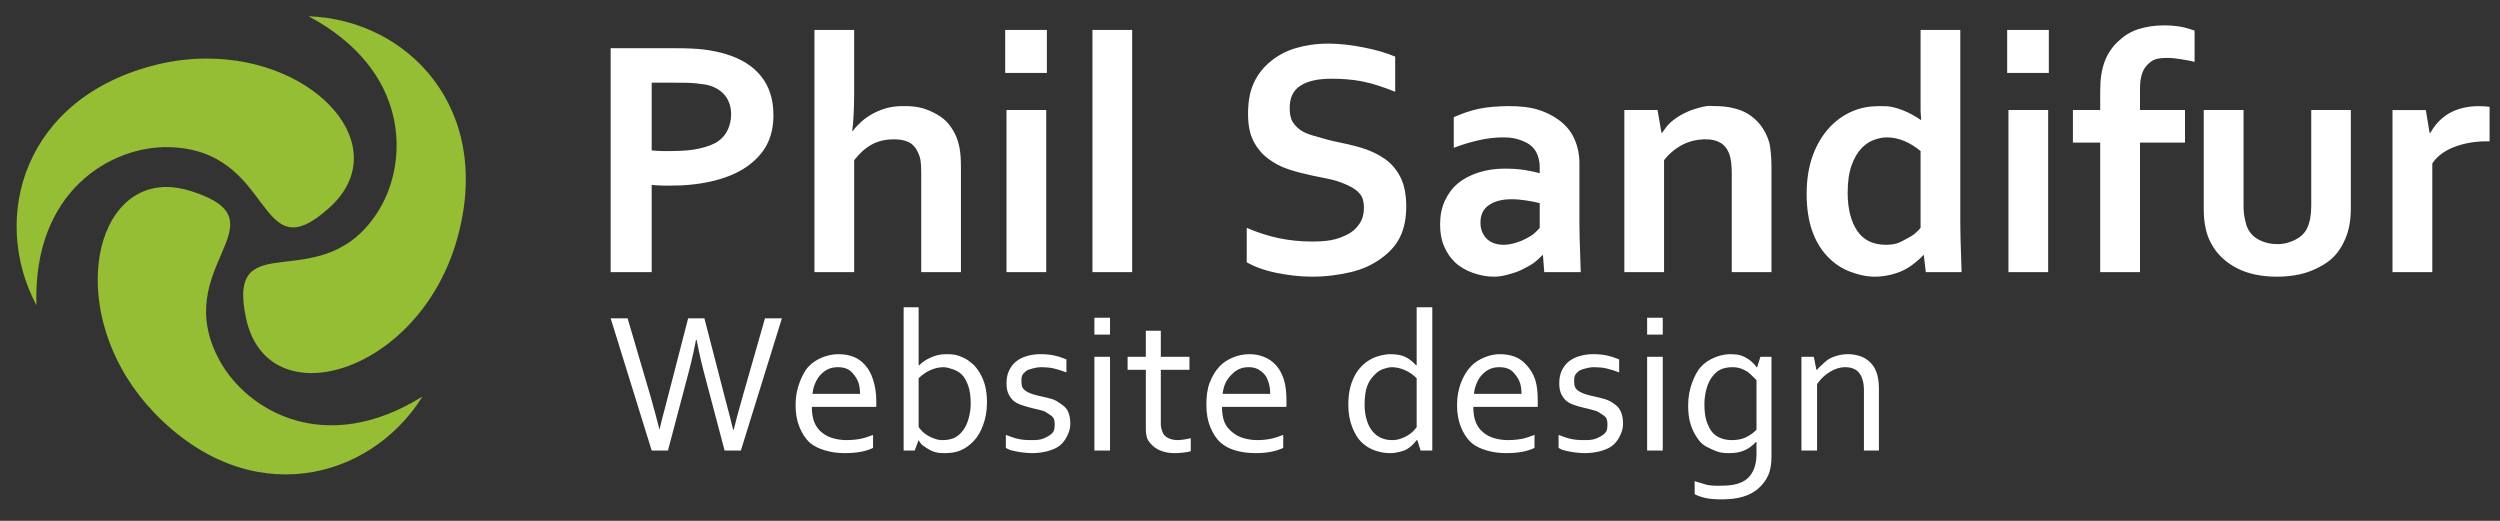 <?xml version="1.0" encoding="UTF-8" standalone="no"?><!-- Created with Inkscape (http://www.inkscape.org/) --><svg xmlns:rdf="http://www.w3.org/1999/02/22-rdf-syntax-ns#" xmlns="http://www.w3.org/2000/svg" height="100%" width="100%" version="1.1" xmlns:cc="http://creativecommons.org/ns#" xmlns:dc="http://purl.org/dc/elements/1.1/" viewBox="0 0 120 25"><rect x="0" y="0" width="120" height="25" fill="#333333" stroke="none"/>		<path fill-rule="nonzero" style="block-progression:tb;direction:ltr;text-indent:0;text-align:start;text-transform:none;" fill="#fff" d="M103.84,1.219c-0.43,0-0.85,0.067-1.22,0.187-0.36,0.121-0.66,0.308-0.93,0.563-0.28,0.255-0.51,0.575-0.66,0.969s-0.22,0.86-0.22,1.406v0.937h-1.31v1.563h1.31v6.218h1.91v-6.218h2.16v-1.563h-2.16v-1.031c0-0.268,0.03-0.5,0.09-0.688s0.14-0.32,0.25-0.438c0.12-0.118,0.24-0.23,0.41-0.281,0.16-0.051,0.38-0.062,0.59-0.063,0.2,0,0.41,0.028,0.63,0.063,0.22,0.035,0.44,0.071,0.65,0.125v-1.5c-0.19-0.064-0.42-0.142-0.68-0.188-0.27-0.045-0.55-0.062-0.82-0.062zm-64.746,0.219v11.624h1.906v-5.375c0.263-0.332,0.53-0.578,0.844-0.75,0.313-0.172,0.661-0.245,1.031-0.25,0.268,0,0.51,0.029,0.719,0.125s0.356,0.264,0.468,0.5c0.054,0.113,0.104,0.254,0.126,0.406,0.021,0.153,0.031,0.352,0.031,0.594v4.75h1.906v-5c0-0.37-0.014-0.68-0.063-0.938-0.048-0.257-0.116-0.484-0.218-0.688-0.118-0.236-0.264-0.453-0.438-0.625-0.174-0.172-0.382-0.299-0.594-0.406-0.211-0.107-0.443-0.199-0.687-0.25-0.244-0.051-0.493-0.062-0.75-0.062-0.3,0-0.563,0.024-0.813,0.094-0.249,0.07-0.491,0.171-0.687,0.281s-0.368,0.225-0.531,0.375c-0.164,0.15-0.294,0.287-0.406,0.437h-0.032c0.032-0.209,0.049-0.427,0.063-0.687,0.013-0.26,0.031-0.598,0.031-1v-3.156h-1.906zm9.156,0v2.062h2v-2.062h-2zm4.188,0v11.624h1.906v-11.624h-1.906zm39.75,0v3.219c0,0.231-0.003,0.461,0,0.656,0.002,0.196,0.025,0.33,0.031,0.438h-0.031c-0.124-0.086-0.262-0.17-0.407-0.25-0.144-0.08-0.302-0.154-0.469-0.219-0.166-0.064-0.343-0.119-0.531-0.156-0.187-0.037-0.384-0.031-0.593-0.031-0.451,0-0.864,0.07-1.282,0.25-0.418,0.179-0.8,0.451-1.125,0.812-0.324,0.362-0.593,0.81-0.781,1.344s-0.281,1.132-0.281,1.812c0,0.686,0.096,1.306,0.281,1.812s0.442,0.905,0.75,1.219c0.308,0.313,0.643,0.537,1.031,0.687,0.389,0.15,0.795,0.25,1.219,0.25,0.268,0,0.522-0.04,0.75-0.093,0.228-0.054,0.435-0.125,0.625-0.219s0.373-0.215,0.531-0.344,0.294-0.241,0.406-0.375h0.032l0.094,0.812h1.718c-0.01-0.289-0.02-0.63-0.031-1-0.011-0.369-0.031-0.797-0.031-1.312v-9.312h-1.906zm4.156,0v2.062h2v-2.062h-2zm-32.594,0.656c-0.574,0-1.104,0.082-1.562,0.219-0.459,0.137-0.848,0.349-1.188,0.625s-0.614,0.61-0.812,1.031c-0.199,0.421-0.282,0.932-0.282,1.5,0,0.515,0.079,0.938,0.25,1.281,0.172,0.343,0.398,0.621,0.688,0.844,0.289,0.222,0.619,0.405,1,0.531,0.38,0.126,0.769,0.221,1.187,0.312,0.317,0.064,0.62,0.12,0.907,0.188,0.286,0.067,0.55,0.174,0.781,0.281,0.23,0.107,0.428,0.237,0.562,0.406s0.188,0.383,0.188,0.656c0,0.311-0.074,0.569-0.219,0.781s-0.324,0.377-0.562,0.5c-0.239,0.123-0.513,0.23-0.813,0.281s-0.595,0.063-0.906,0.063c-0.536,0-1.059-0.052-1.563-0.156-0.504-0.105-1.032-0.27-1.562-0.5v1.656c0.375,0.209,0.84,0.384,1.406,0.5,0.566,0.115,1.134,0.187,1.719,0.187,0.67,0,1.312-0.084,1.875-0.219,0.563-0.134,1.012-0.348,1.406-0.624,0.394-0.277,0.723-0.608,0.938-1.032,0.214-0.423,0.312-0.921,0.312-1.5,0-0.563-0.094-1.044-0.281-1.406-0.188-0.362-0.429-0.65-0.75-0.875-0.322-0.225-0.71-0.405-1.125-0.531-0.416-0.126-0.857-0.216-1.313-0.313-0.289-0.059-0.555-0.149-0.812-0.219-0.258-0.07-0.489-0.135-0.688-0.25-0.198-0.115-0.353-0.261-0.469-0.438-0.115-0.177-0.156-0.414-0.156-0.688,0-0.472,0.149-0.827,0.5-1.062s0.852-0.344,1.5-0.344c0.451,0,0.957,0.026,1.469,0.125,0.512,0.099,1.036,0.28,1.594,0.5v-1.687c-0.418-0.177-0.921-0.325-1.5-0.438-0.579-0.113-1.145-0.187-1.719-0.187zm-34.438,0.219v10.75h1.969v-4.187c0.15,0.016,0.329,0.026,0.5,0.031,0.172,0.005,0.323,0,0.5,0,0.772,0,1.468-0.095,2.063-0.25,0.595-0.155,1.087-0.367,1.5-0.656s0.754-0.647,0.968-1.062c0.215-0.415,0.313-0.886,0.313-1.406,0-0.761-0.197-1.382-0.594-1.875-0.396-0.493-0.953-0.837-1.687-1.062-0.306-0.091-0.674-0.173-1.063-0.219-0.388-0.046-0.824-0.062-1.343-0.062h-3.126zm1.969,1.656h1.125c0.402,0,0.724,0.002,1,0.031s0.531,0.061,0.719,0.125c0.359,0.129,0.605,0.332,0.75,0.562s0.219,0.496,0.219,0.812c0,0.257-0.06,0.502-0.156,0.719-0.097,0.217-0.249,0.41-0.469,0.562-0.22,0.153-0.516,0.258-0.875,0.344s-0.813,0.125-1.344,0.125c-0.188,0-0.357,0.008-0.531,0s-0.325-0.015-0.438-0.031v-3.25zm41.125,1.125c-0.482,0.005-0.966,0.034-1.406,0.125-0.44,0.091-0.827,0.235-1.219,0.406v1.469c0.451-0.172,0.864-0.289,1.25-0.375,0.386-0.086,0.771-0.125,1.157-0.125,0.316,0,0.561,0.047,0.781,0.125,0.22,0.078,0.426,0.181,0.562,0.312,0.137,0.131,0.22,0.269,0.281,0.438,0.062,0.169,0.094,0.349,0.094,0.531v0.312c-0.214-0.059-0.466-0.113-0.75-0.156-0.284-0.043-0.6-0.062-0.937-0.062-0.461,0-0.87,0.067-1.25,0.187-0.381,0.121-0.727,0.301-1,0.531-0.274,0.231-0.472,0.511-0.625,0.844-0.153,0.332-0.219,0.707-0.219,1.125,0,0.381,0.056,0.723,0.187,1.031,0.132,0.309,0.301,0.565,0.532,0.782,0.23,0.217,0.522,0.384,0.844,0.5,0.321,0.115,0.661,0.187,1.031,0.187,0.273,0,0.514-0.06,0.75-0.125,0.236-0.064,0.463-0.145,0.656-0.25,0.193-0.104,0.381-0.194,0.531-0.312s0.268-0.231,0.375-0.344h0.031l0.063,0.812h1.75c-0.011-0.289-0.021-0.63-0.031-1-0.011-0.369-0.032-0.797-0.032-1.312v-2.938c0-0.391-0.076-0.761-0.218-1.094-0.142-0.332-0.338-0.6-0.625-0.844s-0.668-0.454-1.094-0.594c-0.426-0.139-0.901-0.187-1.469-0.187zm9.5,0c-0.141,0.018-0.273,0.058-0.406,0.094-0.265,0.072-0.499,0.163-0.719,0.281-0.22,0.118-0.422,0.251-0.593,0.406-0.172,0.155-0.294,0.339-0.407,0.5h-0.031l-0.188-1.094h-1.593v7.781h1.906v-5.375c0.263-0.332,0.566-0.576,0.906-0.75,0.341-0.174,0.724-0.25,1.094-0.25,0.279,0,0.492,0.049,0.687,0.156,0.196,0.107,0.341,0.285,0.438,0.531,0.043,0.113,0.078,0.256,0.094,0.406,0.016,0.15,0.031,0.322,0.031,0.531v4.75h1.906v-5.062c0-0.257-0.012-0.461-0.031-0.656-0.019-0.196-0.04-0.396-0.094-0.563-0.096-0.3-0.237-0.564-0.406-0.781s-0.374-0.395-0.594-0.531-0.453-0.217-0.718-0.281c-0.266-0.064-0.56-0.094-0.844-0.094-0.15,0-0.296-0.018-0.438,0zm37.094,0c-0.55,0-1.04,0.116-1.44,0.344-0.39,0.228-0.68,0.541-0.9,0.938h-0.04l-0.18-1.094h-1.6v7.781h1.91v-5.218c0.24-0.359,0.59-0.607,1.03-0.781s0.98-0.281,1.56-0.281h0.16v-1.656c-0.14-0.021-0.31-0.031-0.5-0.031zm-70.688,0.187v7.781h1.907v-7.781h-1.907zm48.094,0v7.781h1.906v-7.781h-1.906zm9.374,0v4.75c0,0.354,0.03,0.68,0.1,0.969,0.06,0.289,0.17,0.54,0.31,0.781,0.26,0.451,0.67,0.829,1.19,1.094,0.51,0.265,1.15,0.406,1.93,0.406,0.42,0,0.79-0.047,1.13-0.125,0.33-0.077,0.64-0.201,0.9-0.344,0.27-0.142,0.5-0.298,0.69-0.5,0.2-0.201,0.35-0.44,0.47-0.687,0.22-0.434,0.34-0.961,0.34-1.594v-4.75h-1.9v4.594c0,0.45-0.07,0.811-0.19,1.063-0.12,0.262-0.32,0.433-0.56,0.562-0.25,0.129-0.53,0.219-0.88,0.219-0.32,0-0.61-0.072-0.84-0.188-0.24-0.115-0.44-0.295-0.56-0.531-0.08-0.139-0.12-0.31-0.16-0.5s-0.06-0.394-0.06-0.656v-4.563h-1.91zm-15.218,1.313c0.311,0,0.597,0.067,0.876,0.187,0.278,0.121,0.524,0.286,0.75,0.469v3.688c-0.081,0.091-0.166,0.184-0.282,0.281-0.115,0.096-0.256,0.169-0.406,0.25-0.15,0.08-0.3,0.17-0.469,0.219-0.169,0.048-0.343,0.062-0.531,0.062-0.584-0.005-1.041-0.217-1.344-0.656-0.303-0.44-0.469-1.061-0.468-1.844-0.001-0.531,0.066-0.969,0.187-1.312s0.289-0.62,0.469-0.812c0.179-0.193,0.376-0.326,0.594-0.406,0.217-0.081,0.426-0.125,0.624-0.125zm-18,2.969c0.242,0,0.483,0.028,0.719,0.062s0.443,0.082,0.625,0.125v1.188c-0.08,0.091-0.166,0.184-0.281,0.281-0.115,0.096-0.262,0.172-0.406,0.25-0.145,0.077-0.297,0.136-0.469,0.187s-0.37,0.094-0.562,0.094c-0.156,0-0.299-0.02-0.438-0.062-0.139-0.043-0.239-0.102-0.344-0.188-0.104-0.086-0.188-0.212-0.25-0.344-0.061-0.131-0.094-0.292-0.094-0.468,0-0.381,0.136-0.659,0.407-0.844,0.27-0.185,0.627-0.281,1.093-0.281z"/>	<path fill-rule="nonzero" style="block-progression:tb;direction:ltr;text-indent:0;text-align:start;text-transform:none;" fill="#fff" d="M43.375,14.75v6.875h0.531l0.188-0.5c0.025,0.041,0.063,0.118,0.125,0.187,0.062,0.07,0.147,0.12,0.25,0.188s0.227,0.138,0.375,0.188c0.147,0.049,0.306,0.062,0.5,0.062,0.257,0,0.509-0.027,0.75-0.125s0.469-0.267,0.656-0.469c0.187-0.201,0.323-0.442,0.438-0.75,0.114-0.307,0.187-0.672,0.187-1.094,0-0.304-0.033-0.579-0.094-0.812-0.06-0.233-0.148-0.424-0.25-0.594-0.101-0.169-0.21-0.323-0.343-0.437-0.134-0.114-0.262-0.212-0.407-0.281-0.144-0.07-0.29-0.128-0.437-0.157-0.148-0.028-0.311-0.031-0.438-0.031-0.276,0-0.503,0.061-0.718,0.156-0.216,0.095-0.401,0.204-0.563,0.375h-0.031v-2.781h-0.719zm24.625,0v2.781h-0.031c-0.162-0.177-0.329-0.314-0.531-0.406-0.203-0.092-0.443-0.125-0.719-0.125-0.133,0-0.287,0.029-0.438,0.062-0.15,0.034-0.291,0.081-0.437,0.157s-0.27,0.159-0.406,0.281c-0.137,0.122-0.274,0.288-0.376,0.469-0.101,0.181-0.188,0.382-0.25,0.625-0.061,0.242-0.093,0.53-0.093,0.844,0,0.421,0.073,0.769,0.187,1.062s0.252,0.533,0.438,0.719c0.185,0.185,0.418,0.322,0.656,0.406s0.471,0.125,0.719,0.125c0.177,0,0.334-0.026,0.469-0.062,0.134-0.037,0.24-0.065,0.343-0.126,0.103-0.06,0.205-0.144,0.281-0.218,0.077-0.075,0.131-0.146,0.188-0.219h0.031l0.157,0.5h0.562v-6.875h-0.75zm-15.469,0.5v0.812h0.75v-0.812h-0.75zm26.531,0v0.812h0.75v-0.812h-0.75zm-49.75,0.031l1.969,6.344h0.781l1-3.781c0.188-0.73,0.294-1.24,0.344-1.532h0.032c0.057,0.318,0.162,0.828,0.343,1.532l1,3.781h0.781l1.969-6.344h-0.812l-1.063,3.719c-0.184,0.634-0.329,1.181-0.437,1.625h-0.031c-0.032-0.171-0.169-0.693-0.407-1.594l-0.969-3.75h-0.781l-0.969,3.75c-0.057,0.219-0.112,0.44-0.187,0.719s-0.155,0.58-0.219,0.875c-0.12-0.479-0.266-1.026-0.437-1.625l-1.094-3.719h-0.813zm25.688,0.594v1.25h-0.875v0.625h0.875v2.75c0,0.19,0.005,0.376,0.062,0.531,0.058,0.156,0.166,0.266,0.282,0.375,0.116,0.11,0.263,0.192,0.437,0.25,0.175,0.059,0.356,0.094,0.594,0.094,0.181-0.003,0.339-0.009,0.469-0.031s0.249-0.037,0.312-0.063v-0.625c-0.092,0.026-0.203,0.047-0.312,0.063-0.11,0.016-0.214,0.031-0.313,0.031-0.142,0-0.273-0.026-0.375-0.063-0.101-0.036-0.185-0.091-0.25-0.156s-0.095-0.13-0.125-0.218c-0.03-0.089-0.062-0.208-0.062-0.313v-2.625h1.375v-0.625h-1.375v-1.25h-0.719zm-14.75,1.125c-0.27,0-0.534,0.055-0.781,0.156-0.248,0.102-0.466,0.235-0.657,0.438-0.19,0.203-0.323,0.478-0.437,0.781s-0.188,0.65-0.187,1.063c-0.001,0.418,0.065,0.765,0.187,1.062s0.288,0.566,0.5,0.75,0.466,0.293,0.75,0.375,0.583,0.125,0.906,0.125c0.273,0,0.544-0.017,0.781-0.062,0.238-0.046,0.432-0.109,0.594-0.188v-0.625c-0.2,0.073-0.392,0.148-0.594,0.187-0.201,0.04-0.443,0.063-0.687,0.063-0.235,0-0.453-0.037-0.656-0.094s-0.381-0.156-0.531-0.281c-0.151-0.125-0.257-0.267-0.344-0.469-0.087-0.201-0.125-0.461-0.125-0.75h3.093c0.004-0.095,0-0.16,0-0.187v-0.094c0-0.4-0.062-0.746-0.156-1.031-0.093-0.286-0.213-0.507-0.375-0.688s-0.342-0.322-0.562-0.406c-0.221-0.084-0.465-0.125-0.719-0.125zm9.656,0c-0.215,0-0.431,0.037-0.625,0.094-0.193,0.057-0.354,0.136-0.5,0.25s-0.258,0.263-0.343,0.437c-0.086,0.175-0.126,0.387-0.126,0.625,0,0.232,0.041,0.415,0.126,0.563,0.084,0.147,0.176,0.258,0.312,0.343,0.136,0.086,0.302,0.14,0.469,0.188,0.166,0.048,0.307,0.09,0.469,0.125,0.123,0.029,0.262,0.059,0.374,0.094,0.113,0.035,0.196,0.102,0.282,0.156,0.085,0.054,0.168,0.105,0.218,0.187,0.051,0.083,0.063,0.186,0.063,0.313,0,0.124-0.007,0.25-0.063,0.344-0.055,0.093-0.146,0.157-0.25,0.219-0.103,0.061-0.232,0.124-0.374,0.156-0.143,0.031-0.292,0.031-0.469,0.031-0.225,0-0.438-0.018-0.625-0.063-0.187-0.044-0.372-0.111-0.563-0.187v0.625c0.048,0.025,0.115,0.065,0.188,0.094,0.073,0.028,0.147,0.035,0.25,0.062s0.24,0.045,0.375,0.063c0.135,0.017,0.272,0.031,0.437,0.031,0.27,0,0.525-0.032,0.75-0.094s0.401-0.131,0.563-0.25c0.161-0.119,0.286-0.292,0.375-0.468,0.089-0.177,0.156-0.366,0.156-0.594,0-0.251-0.044-0.468-0.125-0.625s-0.212-0.252-0.344-0.344c-0.131-0.092-0.251-0.173-0.406-0.219s-0.326-0.087-0.5-0.125c-0.127-0.025-0.256-0.062-0.375-0.093-0.119-0.032-0.222-0.076-0.313-0.126-0.09-0.049-0.164-0.108-0.218-0.187s-0.063-0.189-0.063-0.313c0-0.101-0.005-0.197,0.031-0.281,0.037-0.084,0.109-0.157,0.188-0.219,0.079-0.061,0.189-0.09,0.312-0.124,0.124-0.035,0.264-0.063,0.438-0.063,0.206,0.003,0.399,0.017,0.594,0.063,0.195,0.045,0.403,0.114,0.594,0.187v-0.625c-0.175-0.073-0.38-0.14-0.594-0.188-0.214-0.047-0.437-0.062-0.688-0.062zm10.063,0c-0.27,0-0.534,0.055-0.781,0.156-0.248,0.102-0.466,0.235-0.657,0.438-0.19,0.203-0.354,0.478-0.469,0.781-0.114,0.303-0.156,0.65-0.156,1.063,0,0.418,0.066,0.765,0.188,1.062s0.287,0.566,0.5,0.75c0.212,0.184,0.435,0.293,0.718,0.375,0.284,0.082,0.614,0.125,0.938,0.125,0.273,0,0.512-0.017,0.75-0.062,0.238-0.046,0.432-0.109,0.594-0.188v-0.625c-0.2,0.073-0.393,0.148-0.594,0.187-0.201,0.04-0.412,0.063-0.656,0.063-0.235,0-0.454-0.037-0.656-0.094-0.203-0.057-0.381-0.156-0.532-0.281-0.15-0.125-0.288-0.267-0.375-0.469-0.087-0.201-0.125-0.461-0.125-0.75h3.094c0.003-0.095,0-0.16,0-0.187v-0.094c0-0.4-0.031-0.746-0.125-1.031-0.094-0.286-0.213-0.507-0.375-0.688s-0.373-0.322-0.594-0.406c-0.22-0.084-0.434-0.125-0.687-0.125zm12.031,0c-0.27,0-0.503,0.055-0.75,0.156-0.247,0.102-0.466,0.235-0.656,0.438-0.191,0.203-0.355,0.478-0.469,0.781s-0.187,0.65-0.187,1.063c0,0.418,0.065,0.765,0.187,1.062s0.287,0.566,0.5,0.75c0.212,0.184,0.466,0.293,0.75,0.375s0.583,0.125,0.906,0.125c0.273,0,0.544-0.017,0.781-0.062,0.238-0.046,0.432-0.109,0.594-0.188v-0.625c-0.2,0.073-0.392,0.148-0.594,0.187-0.201,0.04-0.443,0.063-0.687,0.063-0.235,0-0.453-0.037-0.656-0.094s-0.381-0.156-0.531-0.281c-0.151-0.125-0.257-0.267-0.344-0.469-0.087-0.201-0.125-0.461-0.125-0.75h3.093c0.004-0.095,0-0.16,0-0.187v-0.094c0-0.4-0.031-0.746-0.124-1.031-0.094-0.286-0.245-0.507-0.407-0.688s-0.342-0.322-0.562-0.406c-0.221-0.084-0.465-0.125-0.719-0.125zm4.438,0c-0.216,0-0.432,0.037-0.626,0.094-0.193,0.057-0.354,0.136-0.5,0.25-0.145,0.114-0.258,0.263-0.343,0.437-0.086,0.175-0.125,0.387-0.125,0.625,0,0.232,0.041,0.415,0.125,0.563,0.084,0.147,0.176,0.258,0.312,0.343,0.137,0.086,0.302,0.14,0.469,0.188s0.338,0.09,0.5,0.125c0.124,0.029,0.231,0.059,0.344,0.094,0.112,0.035,0.195,0.102,0.281,0.156s0.168,0.105,0.219,0.187c0.05,0.083,0.062,0.186,0.062,0.313,0,0.124-0.007,0.25-0.062,0.344-0.056,0.093-0.147,0.157-0.25,0.219-0.103,0.061-0.233,0.124-0.375,0.156-0.143,0.031-0.291,0.031-0.469,0.031-0.225,0-0.438-0.018-0.625-0.063-0.187-0.044-0.372-0.111-0.563-0.187v0.625c0.048,0.025,0.115,0.065,0.188,0.094,0.073,0.028,0.147,0.035,0.25,0.062s0.24,0.045,0.375,0.063c0.135,0.017,0.273,0.031,0.437,0.031,0.27,0,0.525-0.032,0.75-0.094,0.226-0.062,0.401-0.131,0.563-0.25s0.286-0.292,0.375-0.468c0.089-0.177,0.156-0.366,0.156-0.594,0-0.251-0.044-0.468-0.125-0.625s-0.181-0.252-0.312-0.344c-0.132-0.092-0.282-0.173-0.438-0.219-0.155-0.046-0.325-0.087-0.5-0.125-0.127-0.025-0.256-0.062-0.375-0.093-0.119-0.032-0.222-0.076-0.312-0.126-0.091-0.049-0.165-0.108-0.219-0.187s-0.063-0.189-0.063-0.313c0-0.101-0.005-0.197,0.032-0.281,0.036-0.084,0.108-0.157,0.187-0.219,0.08-0.061,0.189-0.09,0.313-0.124,0.123-0.035,0.263-0.063,0.437-0.063,0.206,0.003,0.399,0.017,0.594,0.063,0.195,0.045,0.403,0.114,0.594,0.187v-0.625c-0.175-0.073-0.38-0.14-0.594-0.188-0.214-0.047-0.437-0.062-0.687-0.062zm6.624,0c-0.256,0-0.508,0.056-0.75,0.156-0.241,0.1-0.469,0.235-0.656,0.438s-0.323,0.472-0.437,0.781-0.188,0.672-0.188,1.094c0,0.304,0.032,0.581,0.094,0.812,0.062,0.232,0.149,0.424,0.25,0.594s0.211,0.325,0.344,0.437c0.133,0.113,0.291,0.182,0.437,0.25,0.146,0.069,0.292,0.128,0.438,0.157,0.146,0.028,0.279,0.031,0.406,0.031,0.276,0,0.505-0.035,0.719-0.125s0.4-0.229,0.562-0.406h0.031v0.593c0,0.508-0.155,0.909-0.437,1.157-0.282,0.247-0.689,0.343-1.219,0.343-0.136,0-0.262,0.01-0.375,0-0.112-0.009-0.204-0.01-0.312-0.031-0.108-0.02-0.211-0.063-0.313-0.093-0.101-0.031-0.204-0.05-0.312-0.094v0.625c0.133,0.073,0.296,0.135,0.531,0.187,0.235,0.053,0.514,0.063,0.813,0.063,0.352,0,0.678-0.041,0.968-0.125s0.513-0.204,0.719-0.375c0.206-0.172,0.386-0.398,0.5-0.657,0.114-0.258,0.156-0.557,0.156-0.906v-4.781h-0.531l-0.156,0.5h-0.032c-0.022-0.041-0.063-0.086-0.124-0.156-0.062-0.07-0.146-0.148-0.25-0.219-0.105-0.071-0.23-0.14-0.376-0.188-0.145-0.047-0.303-0.059-0.5-0.062zm5.657,0c-0.175,0-0.353,0.024-0.5,0.062-0.148,0.039-0.283,0.089-0.407,0.157-0.123,0.068-0.212,0.159-0.312,0.25-0.1,0.09-0.199,0.176-0.281,0.281h-0.031l-0.126-0.625h-0.593v4.5h0.75v-3.187c0.171-0.248,0.387-0.453,0.625-0.594s0.465-0.219,0.718-0.219c0.289,0,0.506,0.079,0.657,0.25,0.15,0.171,0.25,0.454,0.25,0.844v2.906h0.719v-3c-0.001-0.298-0.048-0.577-0.126-0.781-0.077-0.205-0.179-0.342-0.312-0.469s-0.288-0.224-0.469-0.281-0.356-0.094-0.562-0.094zm-36.188,0.125v4.5h0.75v-4.5h-0.75zm26.531,0v4.5h0.75v-4.5h-0.75zm-38.843,0.5c0.171,0,0.338,0.029,0.469,0.094,0.13,0.065,0.223,0.167,0.312,0.281s0.173,0.252,0.219,0.406,0.062,0.323,0.062,0.5h-2.281c0.016-0.174,0.058-0.346,0.125-0.5s0.142-0.292,0.25-0.406,0.231-0.215,0.375-0.281c0.144-0.067,0.301-0.094,0.469-0.094zm5.062,0c0.149,0,0.289,0.046,0.438,0.094,0.149,0.047,0.306,0.124,0.437,0.25,0.132,0.125,0.229,0.307,0.313,0.531s0.125,0.517,0.125,0.875c0,0.26-0.037,0.47-0.094,0.687-0.057,0.218-0.137,0.406-0.25,0.563s-0.24,0.289-0.406,0.375c-0.167,0.086-0.375,0.125-0.594,0.125-0.146,0-0.253-0.02-0.375-0.063-0.122-0.042-0.245-0.094-0.344-0.156-0.098-0.062-0.178-0.116-0.25-0.187-0.071-0.072-0.143-0.159-0.187-0.219v-2.344c0.155-0.152,0.33-0.28,0.531-0.375s0.428-0.156,0.656-0.156zm14.657,0c0.171,0,0.307,0.029,0.437,0.094s0.255,0.167,0.344,0.281,0.141,0.252,0.187,0.406,0.063,0.323,0.063,0.5h-2.281c0.015-0.174,0.058-0.346,0.124-0.5,0.067-0.154,0.174-0.292,0.282-0.406s0.23-0.215,0.375-0.281c0.144-0.067,0.3-0.094,0.469-0.094zm6.874,0c0.232,0,0.457,0.063,0.657,0.156,0.2,0.094,0.379,0.22,0.531,0.375v2.344c-0.041,0.06-0.116,0.147-0.188,0.219-0.071,0.071-0.15,0.124-0.25,0.187-0.099,0.064-0.216,0.115-0.343,0.156-0.127,0.042-0.251,0.063-0.407,0.063-0.209,0-0.4-0.046-0.562-0.125s-0.295-0.196-0.406-0.344c-0.111-0.147-0.192-0.32-0.25-0.531-0.059-0.211-0.094-0.427-0.094-0.687,0-0.359,0.039-0.677,0.125-0.907s0.212-0.395,0.344-0.531c0.131-0.136,0.252-0.229,0.406-0.281,0.154-0.053,0.298-0.094,0.437-0.094zm5.157,0c0.171,0,0.338,0.029,0.469,0.094,0.13,0.065,0.223,0.167,0.312,0.281s0.173,0.252,0.219,0.406,0.062,0.323,0.062,0.5h-2.281c0.016-0.174,0.058-0.346,0.125-0.5s0.142-0.292,0.25-0.406,0.231-0.215,0.375-0.281c0.144-0.067,0.301-0.094,0.469-0.094zm11.187,0c0.146,0,0.283,0.02,0.406,0.063,0.124,0.042,0.216,0.094,0.313,0.156s0.177,0.146,0.25,0.218c0.073,0.073,0.146,0.131,0.187,0.188v2.375c-0.152,0.159-0.331,0.283-0.531,0.375s-0.428,0.125-0.656,0.125c-0.14,0-0.282-0.017-0.437-0.063-0.156-0.045-0.306-0.124-0.438-0.25-0.132-0.125-0.227-0.306-0.312-0.531-0.086-0.225-0.126-0.52-0.126-0.875,0-0.263,0.037-0.501,0.094-0.718,0.057-0.218,0.138-0.408,0.25-0.563,0.113-0.155,0.24-0.288,0.406-0.375,0.167-0.087,0.375-0.125,0.594-0.125z"/>	<path style="enable-background:accumulate;" fill-rule="nonzero" fill="#95be34" d="M14.812,0.781c4.882,2.605,4.786,6.952,3.407,9.25-2.681,4.465-7.414,0.546-6.407,5.25,1.03,4.809,8.225,2.685,10.094-3.687,1.865-6.357-2.332-10.647-7.094-10.813zm-4.906,2.031c-0.759,0.002-1.537,0.085-2.344,0.281-6.438,1.563-8.05,7.355-5.812,11.562-0.185-5.53,3.632-7.639,6.312-7.593,5.207,0.089,4.179,6.13,7.75,2.906,3.194-2.884-0.591-7.173-5.906-7.156zm-2.312,6.188c-3.407,0.449-4.229,6.577-0.219,10.781,4.573,4.794,10.382,3.291,12.906-0.75-4.696,2.925-8.418,0.657-9.719-1.687-2.526-4.554,3.234-6.677-1.343-8.156-0.585-0.189-1.138-0.252-1.625-0.188z"/></svg>